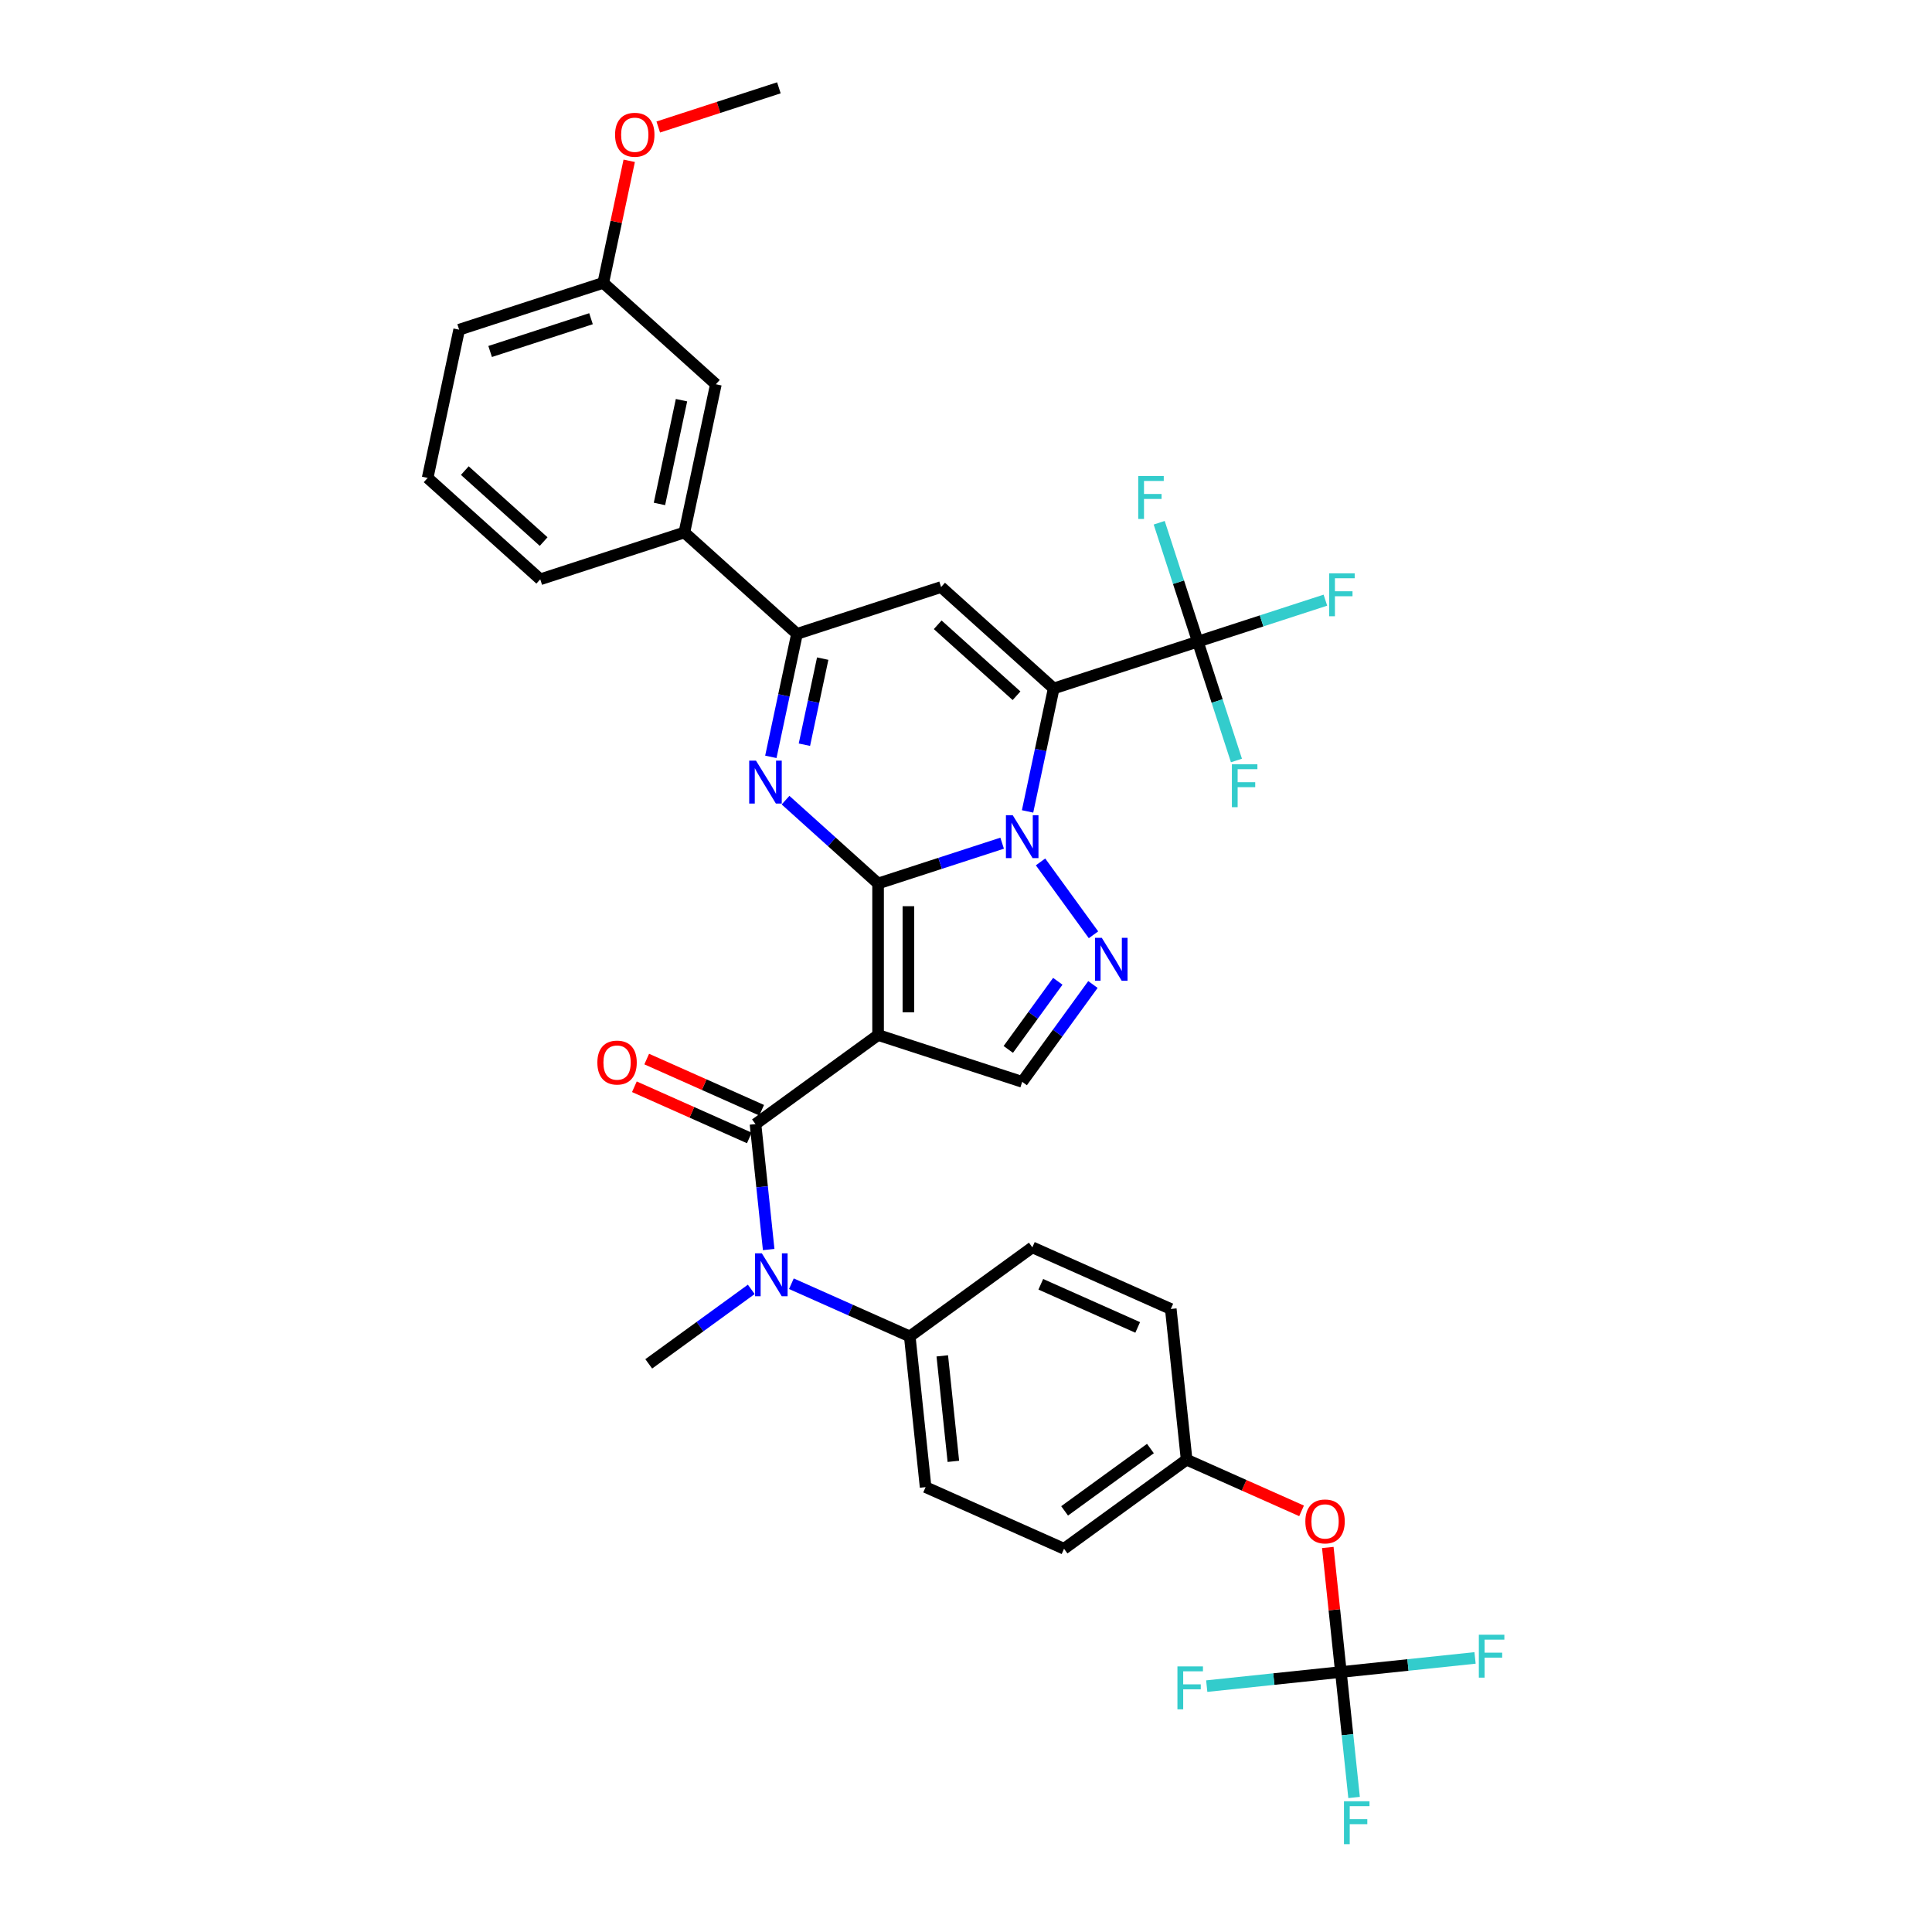 <?xml version='1.0' encoding='iso-8859-1'?>
<svg version='1.1' baseProfile='full'
              xmlns='http://www.w3.org/2000/svg'
                      xmlns:rdkit='http://www.rdkit.org/xml'
                      xmlns:xlink='http://www.w3.org/1999/xlink'
                  xml:space='preserve'
width='1000px' height='1000px' viewBox='0 0 1000 1000'>
<!-- END OF HEADER -->
<rect style='opacity:1.0;fill:#FFFFFF;stroke:none' width='1000' height='1000' x='0' y='0'> </rect>
<path class='bond-0' d='M 454.495,457.292 L 486.6,446.86' style='fill:none;fill-rule:evenodd;stroke:#000000;stroke-width:6px;stroke-linecap:butt;stroke-linejoin:miter;stroke-opacity:1' />
<path class='bond-0' d='M 486.6,446.86 L 518.704,436.429' style='fill:none;fill-rule:evenodd;stroke:#0000FF;stroke-width:6px;stroke-linecap:butt;stroke-linejoin:miter;stroke-opacity:1' />
<path class='bond-2' d='M 454.495,457.292 L 454.495,535.724' style='fill:none;fill-rule:evenodd;stroke:#000000;stroke-width:6px;stroke-linecap:butt;stroke-linejoin:miter;stroke-opacity:1' />
<path class='bond-2' d='M 470.181,469.057 L 470.181,523.959' style='fill:none;fill-rule:evenodd;stroke:#000000;stroke-width:6px;stroke-linecap:butt;stroke-linejoin:miter;stroke-opacity:1' />
<path class='bond-3' d='M 454.495,457.292 L 430.544,435.726' style='fill:none;fill-rule:evenodd;stroke:#000000;stroke-width:6px;stroke-linecap:butt;stroke-linejoin:miter;stroke-opacity:1' />
<path class='bond-3' d='M 430.544,435.726 L 406.593,414.16' style='fill:none;fill-rule:evenodd;stroke:#0000FF;stroke-width:6px;stroke-linecap:butt;stroke-linejoin:miter;stroke-opacity:1' />
<path class='bond-1' d='M 531.866,419.988 L 538.631,388.162' style='fill:none;fill-rule:evenodd;stroke:#0000FF;stroke-width:6px;stroke-linecap:butt;stroke-linejoin:miter;stroke-opacity:1' />
<path class='bond-1' d='M 538.631,388.162 L 545.396,356.336' style='fill:none;fill-rule:evenodd;stroke:#000000;stroke-width:6px;stroke-linecap:butt;stroke-linejoin:miter;stroke-opacity:1' />
<path class='bond-5' d='M 538.582,446.122 L 565.99,483.845' style='fill:none;fill-rule:evenodd;stroke:#0000FF;stroke-width:6px;stroke-linecap:butt;stroke-linejoin:miter;stroke-opacity:1' />
<path class='bond-8' d='M 545.396,356.336 L 619.989,332.099' style='fill:none;fill-rule:evenodd;stroke:#000000;stroke-width:6px;stroke-linecap:butt;stroke-linejoin:miter;stroke-opacity:1' />
<path class='bond-36' d='M 545.396,356.336 L 487.109,303.855' style='fill:none;fill-rule:evenodd;stroke:#000000;stroke-width:6px;stroke-linecap:butt;stroke-linejoin:miter;stroke-opacity:1' />
<path class='bond-36' d='M 526.156,360.121 L 485.356,323.384' style='fill:none;fill-rule:evenodd;stroke:#000000;stroke-width:6px;stroke-linecap:butt;stroke-linejoin:miter;stroke-opacity:1' />
<path class='bond-4' d='M 454.495,535.724 L 391.042,581.826' style='fill:none;fill-rule:evenodd;stroke:#000000;stroke-width:6px;stroke-linecap:butt;stroke-linejoin:miter;stroke-opacity:1' />
<path class='bond-9' d='M 454.495,535.724 L 529.089,559.961' style='fill:none;fill-rule:evenodd;stroke:#000000;stroke-width:6px;stroke-linecap:butt;stroke-linejoin:miter;stroke-opacity:1' />
<path class='bond-7' d='M 398.986,391.743 L 405.75,359.917' style='fill:none;fill-rule:evenodd;stroke:#0000FF;stroke-width:6px;stroke-linecap:butt;stroke-linejoin:miter;stroke-opacity:1' />
<path class='bond-7' d='M 405.75,359.917 L 412.515,328.092' style='fill:none;fill-rule:evenodd;stroke:#000000;stroke-width:6px;stroke-linecap:butt;stroke-linejoin:miter;stroke-opacity:1' />
<path class='bond-7' d='M 416.359,385.457 L 421.094,363.179' style='fill:none;fill-rule:evenodd;stroke:#0000FF;stroke-width:6px;stroke-linecap:butt;stroke-linejoin:miter;stroke-opacity:1' />
<path class='bond-7' d='M 421.094,363.179 L 425.83,340.901' style='fill:none;fill-rule:evenodd;stroke:#000000;stroke-width:6px;stroke-linecap:butt;stroke-linejoin:miter;stroke-opacity:1' />
<path class='bond-10' d='M 391.042,581.826 L 394.454,614.294' style='fill:none;fill-rule:evenodd;stroke:#000000;stroke-width:6px;stroke-linecap:butt;stroke-linejoin:miter;stroke-opacity:1' />
<path class='bond-10' d='M 394.454,614.294 L 397.867,646.762' style='fill:none;fill-rule:evenodd;stroke:#0000FF;stroke-width:6px;stroke-linecap:butt;stroke-linejoin:miter;stroke-opacity:1' />
<path class='bond-14' d='M 394.232,574.66 L 364.485,561.416' style='fill:none;fill-rule:evenodd;stroke:#000000;stroke-width:6px;stroke-linecap:butt;stroke-linejoin:miter;stroke-opacity:1' />
<path class='bond-14' d='M 364.485,561.416 L 334.737,548.172' style='fill:none;fill-rule:evenodd;stroke:#FF0000;stroke-width:6px;stroke-linecap:butt;stroke-linejoin:miter;stroke-opacity:1' />
<path class='bond-14' d='M 387.852,588.991 L 358.104,575.746' style='fill:none;fill-rule:evenodd;stroke:#000000;stroke-width:6px;stroke-linecap:butt;stroke-linejoin:miter;stroke-opacity:1' />
<path class='bond-14' d='M 358.104,575.746 L 328.357,562.502' style='fill:none;fill-rule:evenodd;stroke:#FF0000;stroke-width:6px;stroke-linecap:butt;stroke-linejoin:miter;stroke-opacity:1' />
<path class='bond-35' d='M 565.696,509.575 L 547.392,534.768' style='fill:none;fill-rule:evenodd;stroke:#0000FF;stroke-width:6px;stroke-linecap:butt;stroke-linejoin:miter;stroke-opacity:1' />
<path class='bond-35' d='M 547.392,534.768 L 529.089,559.961' style='fill:none;fill-rule:evenodd;stroke:#000000;stroke-width:6px;stroke-linecap:butt;stroke-linejoin:miter;stroke-opacity:1' />
<path class='bond-35' d='M 547.515,507.912 L 534.702,525.548' style='fill:none;fill-rule:evenodd;stroke:#0000FF;stroke-width:6px;stroke-linecap:butt;stroke-linejoin:miter;stroke-opacity:1' />
<path class='bond-35' d='M 534.702,525.548 L 521.889,543.183' style='fill:none;fill-rule:evenodd;stroke:#000000;stroke-width:6px;stroke-linecap:butt;stroke-linejoin:miter;stroke-opacity:1' />
<path class='bond-6' d='M 487.109,303.855 L 412.515,328.092' style='fill:none;fill-rule:evenodd;stroke:#000000;stroke-width:6px;stroke-linecap:butt;stroke-linejoin:miter;stroke-opacity:1' />
<path class='bond-12' d='M 412.515,328.092 L 354.229,275.61' style='fill:none;fill-rule:evenodd;stroke:#000000;stroke-width:6px;stroke-linecap:butt;stroke-linejoin:miter;stroke-opacity:1' />
<path class='bond-17' d='M 619.989,332.099 L 653.004,321.372' style='fill:none;fill-rule:evenodd;stroke:#000000;stroke-width:6px;stroke-linecap:butt;stroke-linejoin:miter;stroke-opacity:1' />
<path class='bond-17' d='M 653.004,321.372 L 686.018,310.645' style='fill:none;fill-rule:evenodd;stroke:#33CCCC;stroke-width:6px;stroke-linecap:butt;stroke-linejoin:miter;stroke-opacity:1' />
<path class='bond-18' d='M 619.989,332.099 L 609.994,301.336' style='fill:none;fill-rule:evenodd;stroke:#000000;stroke-width:6px;stroke-linecap:butt;stroke-linejoin:miter;stroke-opacity:1' />
<path class='bond-18' d='M 609.994,301.336 L 599.998,270.572' style='fill:none;fill-rule:evenodd;stroke:#33CCCC;stroke-width:6px;stroke-linecap:butt;stroke-linejoin:miter;stroke-opacity:1' />
<path class='bond-19' d='M 619.989,332.099 L 629.985,362.863' style='fill:none;fill-rule:evenodd;stroke:#000000;stroke-width:6px;stroke-linecap:butt;stroke-linejoin:miter;stroke-opacity:1' />
<path class='bond-19' d='M 629.985,362.863 L 639.981,393.626' style='fill:none;fill-rule:evenodd;stroke:#33CCCC;stroke-width:6px;stroke-linecap:butt;stroke-linejoin:miter;stroke-opacity:1' />
<path class='bond-13' d='M 409.625,664.452 L 440.258,678.091' style='fill:none;fill-rule:evenodd;stroke:#0000FF;stroke-width:6px;stroke-linecap:butt;stroke-linejoin:miter;stroke-opacity:1' />
<path class='bond-13' d='M 440.258,678.091 L 470.892,691.73' style='fill:none;fill-rule:evenodd;stroke:#000000;stroke-width:6px;stroke-linecap:butt;stroke-linejoin:miter;stroke-opacity:1' />
<path class='bond-29' d='M 388.856,667.373 L 362.321,686.652' style='fill:none;fill-rule:evenodd;stroke:#0000FF;stroke-width:6px;stroke-linecap:butt;stroke-linejoin:miter;stroke-opacity:1' />
<path class='bond-29' d='M 362.321,686.652 L 335.787,705.93' style='fill:none;fill-rule:evenodd;stroke:#000000;stroke-width:6px;stroke-linecap:butt;stroke-linejoin:miter;stroke-opacity:1' />
<path class='bond-11' d='M 694.045,865.437 L 690.657,833.204' style='fill:none;fill-rule:evenodd;stroke:#000000;stroke-width:6px;stroke-linecap:butt;stroke-linejoin:miter;stroke-opacity:1' />
<path class='bond-11' d='M 690.657,833.204 L 687.269,800.971' style='fill:none;fill-rule:evenodd;stroke:#FF0000;stroke-width:6px;stroke-linecap:butt;stroke-linejoin:miter;stroke-opacity:1' />
<path class='bond-22' d='M 694.045,865.437 L 697.458,897.905' style='fill:none;fill-rule:evenodd;stroke:#000000;stroke-width:6px;stroke-linecap:butt;stroke-linejoin:miter;stroke-opacity:1' />
<path class='bond-22' d='M 697.458,897.905 L 700.87,930.373' style='fill:none;fill-rule:evenodd;stroke:#33CCCC;stroke-width:6px;stroke-linecap:butt;stroke-linejoin:miter;stroke-opacity:1' />
<path class='bond-23' d='M 694.045,865.437 L 728.764,861.788' style='fill:none;fill-rule:evenodd;stroke:#000000;stroke-width:6px;stroke-linecap:butt;stroke-linejoin:miter;stroke-opacity:1' />
<path class='bond-23' d='M 728.764,861.788 L 763.483,858.138' style='fill:none;fill-rule:evenodd;stroke:#33CCCC;stroke-width:6px;stroke-linecap:butt;stroke-linejoin:miter;stroke-opacity:1' />
<path class='bond-24' d='M 694.045,865.437 L 659.326,869.086' style='fill:none;fill-rule:evenodd;stroke:#000000;stroke-width:6px;stroke-linecap:butt;stroke-linejoin:miter;stroke-opacity:1' />
<path class='bond-24' d='M 659.326,869.086 L 624.607,872.735' style='fill:none;fill-rule:evenodd;stroke:#33CCCC;stroke-width:6px;stroke-linecap:butt;stroke-linejoin:miter;stroke-opacity:1' />
<path class='bond-16' d='M 354.229,275.61 L 370.536,198.892' style='fill:none;fill-rule:evenodd;stroke:#000000;stroke-width:6px;stroke-linecap:butt;stroke-linejoin:miter;stroke-opacity:1' />
<path class='bond-16' d='M 341.331,260.841 L 352.746,207.138' style='fill:none;fill-rule:evenodd;stroke:#000000;stroke-width:6px;stroke-linecap:butt;stroke-linejoin:miter;stroke-opacity:1' />
<path class='bond-31' d='M 354.229,275.61 L 279.635,299.847' style='fill:none;fill-rule:evenodd;stroke:#000000;stroke-width:6px;stroke-linecap:butt;stroke-linejoin:miter;stroke-opacity:1' />
<path class='bond-20' d='M 470.892,691.73 L 479.09,769.733' style='fill:none;fill-rule:evenodd;stroke:#000000;stroke-width:6px;stroke-linecap:butt;stroke-linejoin:miter;stroke-opacity:1' />
<path class='bond-20' d='M 487.722,701.791 L 493.461,756.392' style='fill:none;fill-rule:evenodd;stroke:#000000;stroke-width:6px;stroke-linecap:butt;stroke-linejoin:miter;stroke-opacity:1' />
<path class='bond-21' d='M 470.892,691.73 L 534.345,645.628' style='fill:none;fill-rule:evenodd;stroke:#000000;stroke-width:6px;stroke-linecap:butt;stroke-linejoin:miter;stroke-opacity:1' />
<path class='bond-15' d='M 673.69,782.021 L 643.942,768.777' style='fill:none;fill-rule:evenodd;stroke:#FF0000;stroke-width:6px;stroke-linecap:butt;stroke-linejoin:miter;stroke-opacity:1' />
<path class='bond-15' d='M 643.942,768.777 L 614.195,755.532' style='fill:none;fill-rule:evenodd;stroke:#000000;stroke-width:6px;stroke-linecap:butt;stroke-linejoin:miter;stroke-opacity:1' />
<path class='bond-26' d='M 370.536,198.892 L 312.249,146.41' style='fill:none;fill-rule:evenodd;stroke:#000000;stroke-width:6px;stroke-linecap:butt;stroke-linejoin:miter;stroke-opacity:1' />
<path class='bond-28' d='M 479.09,769.733 L 550.742,801.634' style='fill:none;fill-rule:evenodd;stroke:#000000;stroke-width:6px;stroke-linecap:butt;stroke-linejoin:miter;stroke-opacity:1' />
<path class='bond-27' d='M 534.345,645.628 L 605.997,677.53' style='fill:none;fill-rule:evenodd;stroke:#000000;stroke-width:6px;stroke-linecap:butt;stroke-linejoin:miter;stroke-opacity:1' />
<path class='bond-27' d='M 538.712,664.744 L 588.869,687.075' style='fill:none;fill-rule:evenodd;stroke:#000000;stroke-width:6px;stroke-linecap:butt;stroke-linejoin:miter;stroke-opacity:1' />
<path class='bond-25' d='M 614.195,755.532 L 605.997,677.53' style='fill:none;fill-rule:evenodd;stroke:#000000;stroke-width:6px;stroke-linecap:butt;stroke-linejoin:miter;stroke-opacity:1' />
<path class='bond-38' d='M 614.195,755.532 L 550.742,801.634' style='fill:none;fill-rule:evenodd;stroke:#000000;stroke-width:6px;stroke-linecap:butt;stroke-linejoin:miter;stroke-opacity:1' />
<path class='bond-38' d='M 595.457,749.757 L 551.039,782.028' style='fill:none;fill-rule:evenodd;stroke:#000000;stroke-width:6px;stroke-linecap:butt;stroke-linejoin:miter;stroke-opacity:1' />
<path class='bond-30' d='M 312.249,146.41 L 318.964,114.819' style='fill:none;fill-rule:evenodd;stroke:#000000;stroke-width:6px;stroke-linecap:butt;stroke-linejoin:miter;stroke-opacity:1' />
<path class='bond-30' d='M 318.964,114.819 L 325.678,83.229' style='fill:none;fill-rule:evenodd;stroke:#FF0000;stroke-width:6px;stroke-linecap:butt;stroke-linejoin:miter;stroke-opacity:1' />
<path class='bond-37' d='M 312.249,146.41 L 237.655,170.647' style='fill:none;fill-rule:evenodd;stroke:#000000;stroke-width:6px;stroke-linecap:butt;stroke-linejoin:miter;stroke-opacity:1' />
<path class='bond-37' d='M 305.907,164.964 L 253.692,181.93' style='fill:none;fill-rule:evenodd;stroke:#000000;stroke-width:6px;stroke-linecap:butt;stroke-linejoin:miter;stroke-opacity:1' />
<path class='bond-34' d='M 340.713,65.741 L 371.931,55.598' style='fill:none;fill-rule:evenodd;stroke:#FF0000;stroke-width:6px;stroke-linecap:butt;stroke-linejoin:miter;stroke-opacity:1' />
<path class='bond-34' d='M 371.931,55.598 L 403.15,45.455' style='fill:none;fill-rule:evenodd;stroke:#000000;stroke-width:6px;stroke-linecap:butt;stroke-linejoin:miter;stroke-opacity:1' />
<path class='bond-32' d='M 279.635,299.847 L 221.348,247.366' style='fill:none;fill-rule:evenodd;stroke:#000000;stroke-width:6px;stroke-linecap:butt;stroke-linejoin:miter;stroke-opacity:1' />
<path class='bond-32' d='M 281.388,280.317 L 240.588,243.58' style='fill:none;fill-rule:evenodd;stroke:#000000;stroke-width:6px;stroke-linecap:butt;stroke-linejoin:miter;stroke-opacity:1' />
<path class='bond-33' d='M 221.348,247.366 L 237.655,170.647' style='fill:none;fill-rule:evenodd;stroke:#000000;stroke-width:6px;stroke-linecap:butt;stroke-linejoin:miter;stroke-opacity:1' />
<path  class='atom-1' d='M 524.179 421.949
L 531.457 433.714
Q 532.179 434.874, 533.34 436.976
Q 534.5 439.078, 534.563 439.204
L 534.563 421.949
L 537.512 421.949
L 537.512 444.161
L 534.469 444.161
L 526.657 431.298
Q 525.747 429.792, 524.775 428.066
Q 523.834 426.341, 523.551 425.808
L 523.551 444.161
L 520.665 444.161
L 520.665 421.949
L 524.179 421.949
' fill='#0000FF'/>
<path  class='atom-4' d='M 391.298 393.704
L 398.577 405.469
Q 399.298 406.63, 400.459 408.732
Q 401.62 410.834, 401.683 410.959
L 401.683 393.704
L 404.632 393.704
L 404.632 415.916
L 401.589 415.916
L 393.777 403.053
Q 392.867 401.547, 391.894 399.822
Q 390.953 398.096, 390.671 397.563
L 390.671 415.916
L 387.785 415.916
L 387.785 393.704
L 391.298 393.704
' fill='#0000FF'/>
<path  class='atom-6' d='M 570.28 485.402
L 577.559 497.167
Q 578.28 498.328, 579.441 500.43
Q 580.602 502.532, 580.665 502.657
L 580.665 485.402
L 583.614 485.402
L 583.614 507.614
L 580.57 507.614
L 572.759 494.751
Q 571.849 493.245, 570.876 491.52
Q 569.935 489.794, 569.653 489.261
L 569.653 507.614
L 566.766 507.614
L 566.766 485.402
L 570.28 485.402
' fill='#0000FF'/>
<path  class='atom-11' d='M 394.33 648.722
L 401.609 660.487
Q 402.33 661.648, 403.491 663.75
Q 404.652 665.852, 404.715 665.978
L 404.715 648.722
L 407.664 648.722
L 407.664 670.934
L 404.621 670.934
L 396.809 658.072
Q 395.899 656.566, 394.926 654.84
Q 393.985 653.115, 393.703 652.581
L 393.703 670.934
L 390.816 670.934
L 390.816 648.722
L 394.33 648.722
' fill='#0000FF'/>
<path  class='atom-15' d='M 309.194 549.987
Q 309.194 544.654, 311.829 541.673
Q 314.465 538.693, 319.39 538.693
Q 324.316 538.693, 326.951 541.673
Q 329.586 544.654, 329.586 549.987
Q 329.586 555.383, 326.92 558.458
Q 324.253 561.501, 319.39 561.501
Q 314.496 561.501, 311.829 558.458
Q 309.194 555.415, 309.194 549.987
M 319.39 558.991
Q 322.778 558.991, 324.598 556.732
Q 326.449 554.442, 326.449 549.987
Q 326.449 545.626, 324.598 543.43
Q 322.778 541.203, 319.39 541.203
Q 316.002 541.203, 314.151 543.399
Q 312.331 545.595, 312.331 549.987
Q 312.331 554.473, 314.151 556.732
Q 316.002 558.991, 319.39 558.991
' fill='#FF0000'/>
<path  class='atom-16' d='M 675.65 787.497
Q 675.65 782.163, 678.286 779.183
Q 680.921 776.202, 685.847 776.202
Q 690.772 776.202, 693.407 779.183
Q 696.043 782.163, 696.043 787.497
Q 696.043 792.893, 693.376 795.967
Q 690.709 799.01, 685.847 799.01
Q 680.952 799.01, 678.286 795.967
Q 675.65 792.924, 675.65 787.497
M 685.847 796.501
Q 689.235 796.501, 691.054 794.242
Q 692.905 791.952, 692.905 787.497
Q 692.905 783.136, 691.054 780.94
Q 689.235 778.712, 685.847 778.712
Q 682.458 778.712, 680.607 780.908
Q 678.788 783.104, 678.788 787.497
Q 678.788 791.983, 680.607 794.242
Q 682.458 796.501, 685.847 796.501
' fill='#FF0000'/>
<path  class='atom-18' d='M 687.979 296.756
L 701.187 296.756
L 701.187 299.298
L 690.959 299.298
L 690.959 306.043
L 700.058 306.043
L 700.058 308.615
L 690.959 308.615
L 690.959 318.968
L 687.979 318.968
L 687.979 296.756
' fill='#33CCCC'/>
<path  class='atom-19' d='M 589.148 246.4
L 602.356 246.4
L 602.356 248.941
L 592.129 248.941
L 592.129 255.686
L 601.227 255.686
L 601.227 258.259
L 592.129 258.259
L 592.129 268.612
L 589.148 268.612
L 589.148 246.4
' fill='#33CCCC'/>
<path  class='atom-20' d='M 637.622 395.587
L 650.83 395.587
L 650.83 398.128
L 640.603 398.128
L 640.603 404.873
L 649.701 404.873
L 649.701 407.446
L 640.603 407.446
L 640.603 417.799
L 637.622 417.799
L 637.622 395.587
' fill='#33CCCC'/>
<path  class='atom-23' d='M 695.639 932.333
L 708.847 932.333
L 708.847 934.875
L 698.62 934.875
L 698.62 941.62
L 707.718 941.62
L 707.718 944.192
L 698.62 944.192
L 698.62 954.545
L 695.639 954.545
L 695.639 932.333
' fill='#33CCCC'/>
<path  class='atom-24' d='M 765.444 846.132
L 778.652 846.132
L 778.652 848.673
L 768.424 848.673
L 768.424 855.419
L 777.522 855.419
L 777.522 857.991
L 768.424 857.991
L 768.424 868.344
L 765.444 868.344
L 765.444 846.132
' fill='#33CCCC'/>
<path  class='atom-25' d='M 609.438 862.529
L 622.646 862.529
L 622.646 865.07
L 612.419 865.07
L 612.419 871.815
L 621.517 871.815
L 621.517 874.388
L 612.419 874.388
L 612.419 884.741
L 609.438 884.741
L 609.438 862.529
' fill='#33CCCC'/>
<path  class='atom-31' d='M 318.36 69.754
Q 318.36 64.421, 320.995 61.44
Q 323.63 58.46, 328.556 58.46
Q 333.481 58.46, 336.117 61.44
Q 338.752 64.421, 338.752 69.754
Q 338.752 75.15, 336.085 78.225
Q 333.419 81.268, 328.556 81.268
Q 323.662 81.268, 320.995 78.225
Q 318.36 75.182, 318.36 69.754
M 328.556 78.758
Q 331.944 78.758, 333.764 76.499
Q 335.615 74.209, 335.615 69.754
Q 335.615 65.393, 333.764 63.197
Q 331.944 60.97, 328.556 60.97
Q 325.168 60.97, 323.317 63.166
Q 321.497 65.362, 321.497 69.754
Q 321.497 74.241, 323.317 76.499
Q 325.168 78.758, 328.556 78.758
' fill='#FF0000'/>
</svg>
